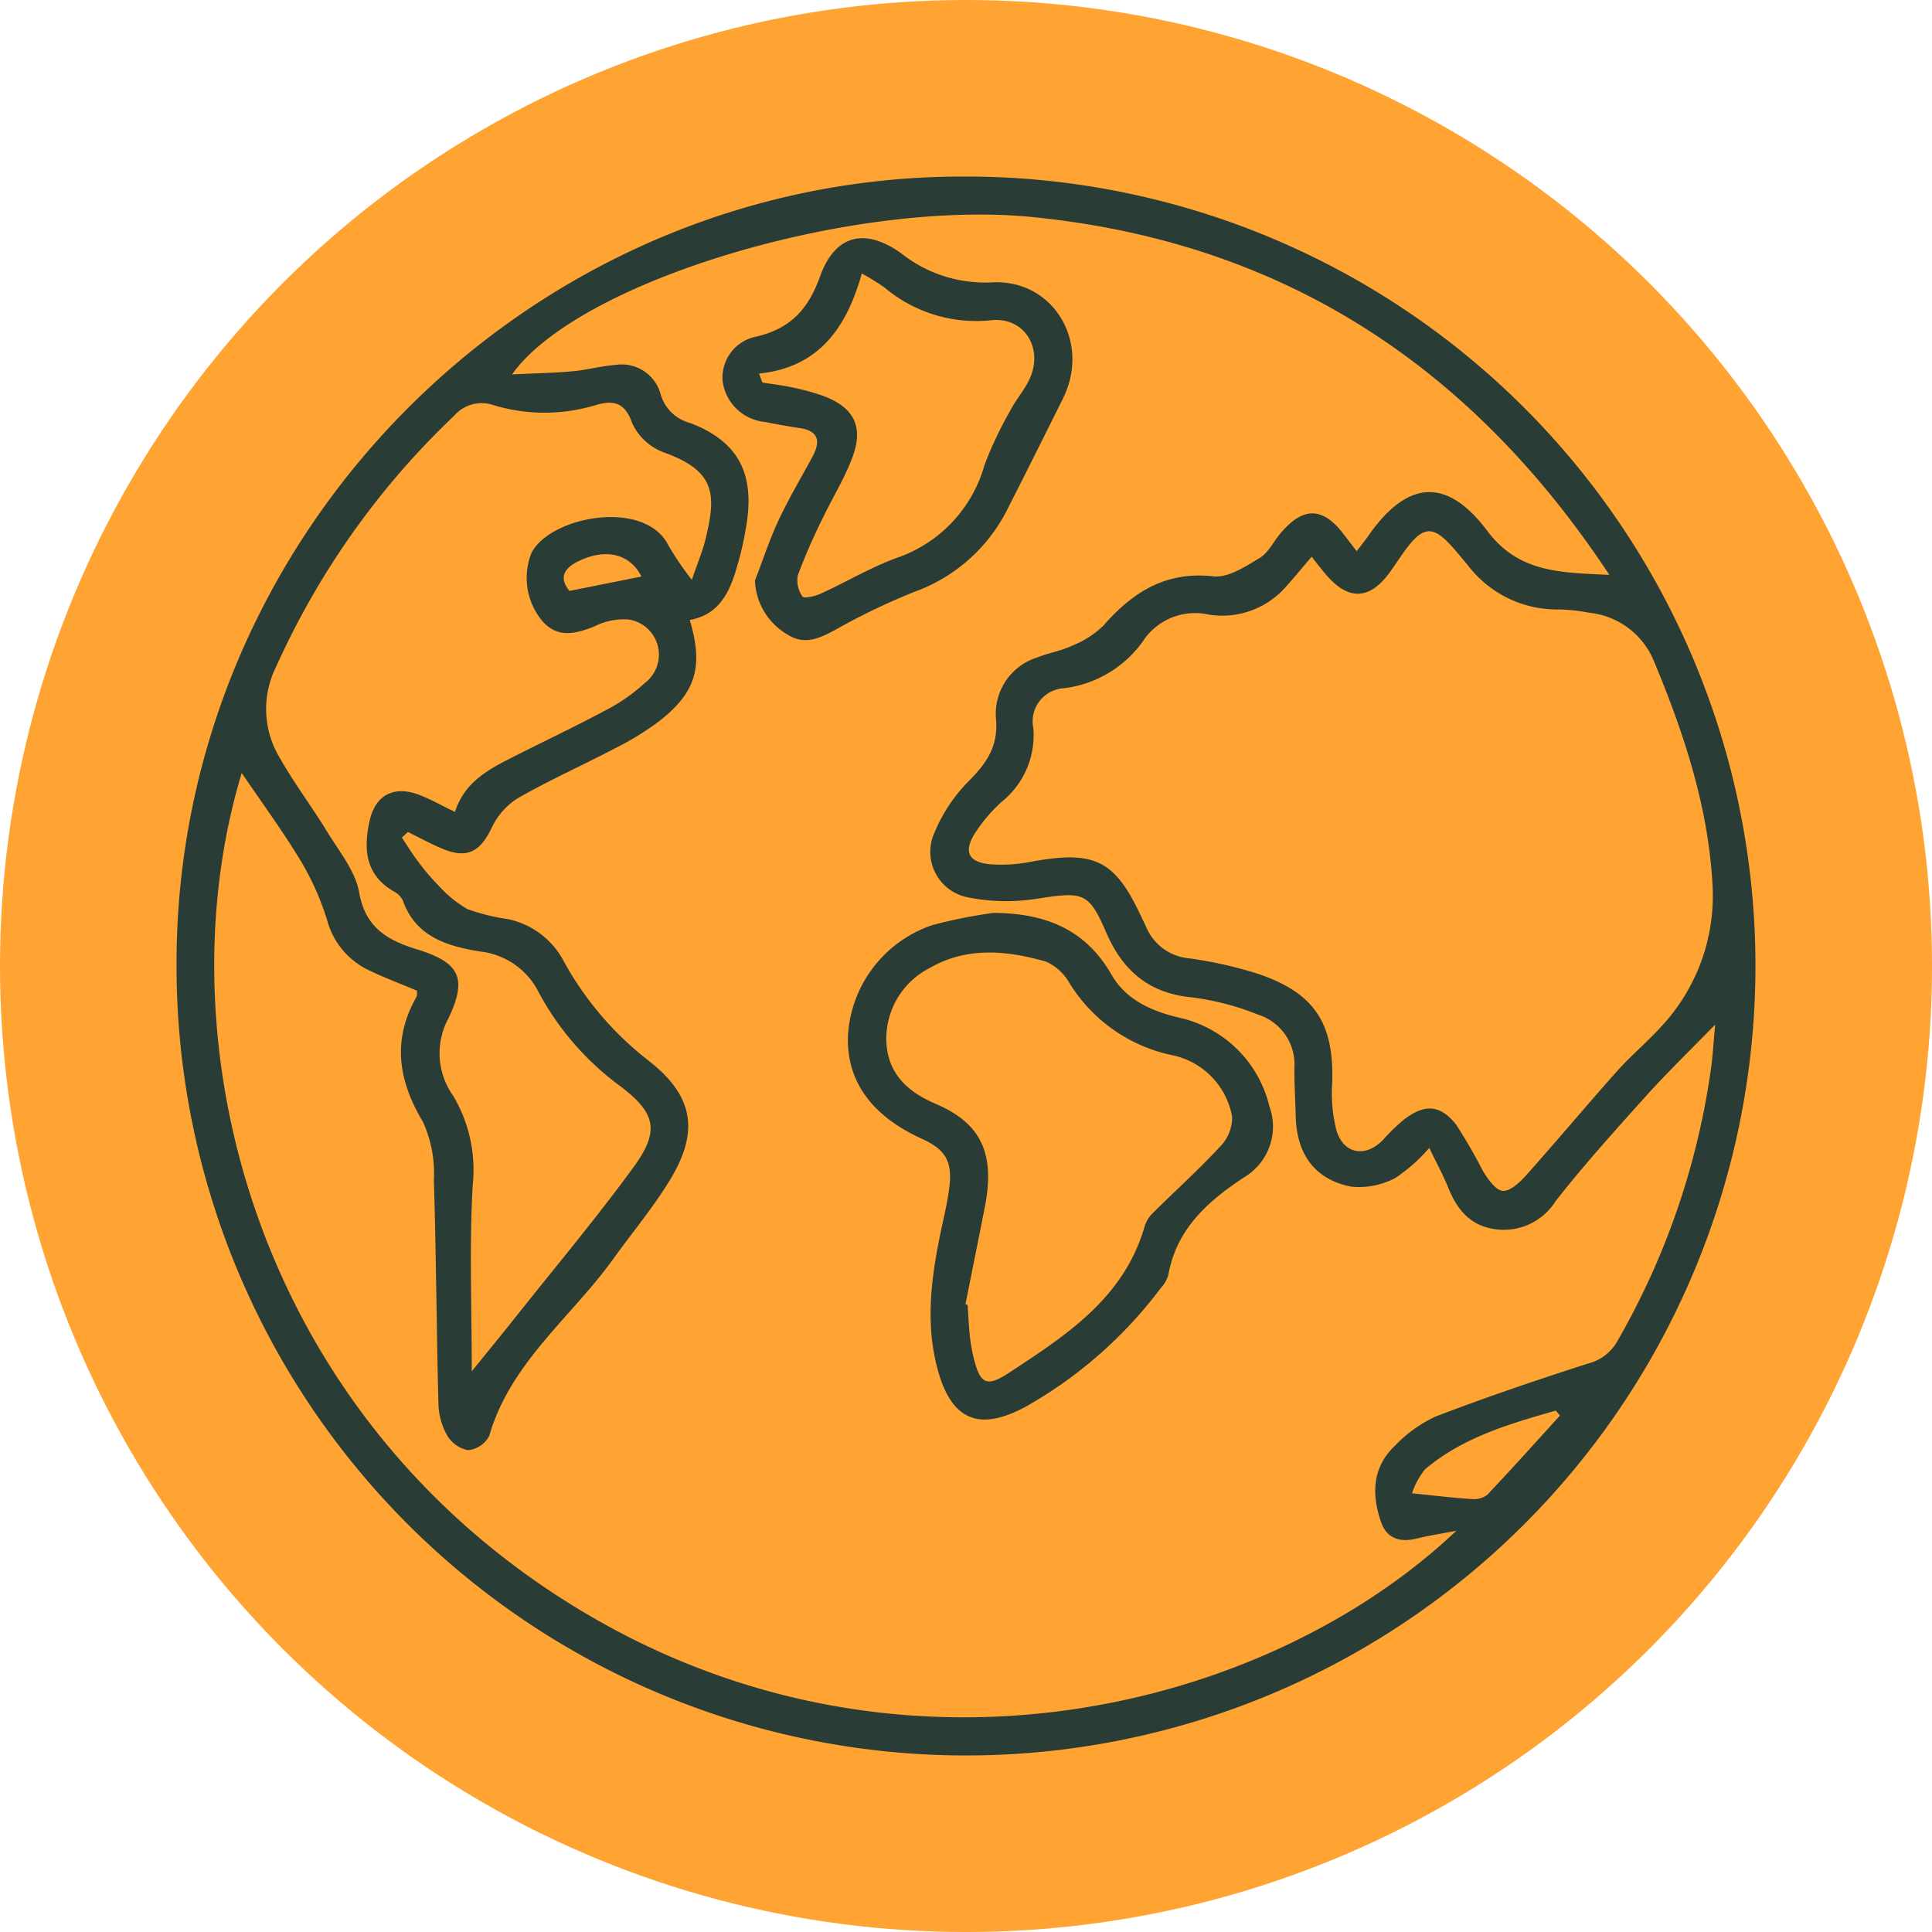 <svg xmlns="http://www.w3.org/2000/svg" width="146.781" height="146.781" viewBox="0 0 146.781 146.781">
  <g id="Group_4181" data-name="Group 4181" transform="translate(-1015.026 -3385.52)">
    <circle id="Ellipse_84" data-name="Ellipse 84" cx="73.391" cy="73.391" r="73.391" transform="translate(1015.026 3385.52)" fill="#ffa332"/>
    <path id="Path_3188" data-name="Path 3188" d="M1028.438,3458.844c-.065-32.781,26.82-59.827,59.556-59.91a59.978,59.978,0,1,1-59.556,59.91Zm4.953-14.6c-6.135,20.255.849,48.889,26.14,63.855,24.122,14.275,51.736,7.363,66.142-6.285-1.295.252-2.176.389-3.04.6-1.249.3-2.245,0-2.682-1.253-.738-2.119-.67-4.186,1.074-5.822a10.131,10.131,0,0,1,3.072-2.2c3.8-1.457,7.66-2.762,11.533-4.013a3.537,3.537,0,0,0,2.249-1.673,57.442,57.442,0,0,0,7.106-20.524c.169-1.136.226-2.288.348-3.566-1.881,1.933-3.622,3.615-5.238,5.41-2.354,2.615-4.716,5.234-6.883,8a4.638,4.638,0,0,1-4.489,2.145c-1.951-.227-2.979-1.453-3.663-3.154-.4-.987-.914-1.926-1.447-3.033a12.821,12.821,0,0,1-2.569,2.279,5.894,5.894,0,0,1-3.379.662c-2.784-.563-4.131-2.491-4.2-5.361-.028-1.214-.108-2.427-.1-3.64a3.969,3.969,0,0,0-2.784-4.076,20.359,20.359,0,0,0-4.942-1.295c-3.315-.3-5.315-2.017-6.59-4.978-1.3-3.026-1.766-3.057-5.138-2.539a14.944,14.944,0,0,1-5.373-.091,3.52,3.52,0,0,1-2.511-4.925,12.124,12.124,0,0,1,2.618-3.925c1.34-1.333,2.211-2.639,2.059-4.614a4.481,4.481,0,0,1,3.12-4.755c.866-.352,1.818-.5,2.659-.9a7.175,7.175,0,0,0,2.376-1.525c2.235-2.551,4.733-4.143,8.362-3.741,1.111.123,2.418-.741,3.495-1.387.667-.4,1.06-1.25,1.594-1.883,1.735-2.053,3.232-2.015,4.829.111.288.383.584.761.958,1.247.335-.438.609-.767.852-1.117,2.957-4.268,5.965-4.561,9.066-.43,2.406,3.205,5.592,3.171,9.28,3.349-10.568-16-24.931-25.29-43.785-27.182-13.8-1.385-34.589,4.9-39.584,11.951,1.711-.083,3.166-.11,4.612-.24,1.094-.1,2.171-.4,3.266-.483a3.06,3.06,0,0,1,3.426,2.277,3.169,3.169,0,0,0,2.242,2.141c3.456,1.33,4.79,3.579,4.334,7.247a24.527,24.527,0,0,1-.8,3.713c-.542,1.9-1.361,3.608-3.579,4,1.07,3.574.472,5.549-2.427,7.771a22.232,22.232,0,0,1-3.24,1.978c-2.445,1.279-4.972,2.409-7.366,3.775a5.308,5.308,0,0,0-2,2.239c-.887,1.867-1.894,2.411-3.8,1.6-.88-.372-1.721-.834-2.579-1.256l-.457.425c.4.6.773,1.22,1.209,1.791a16.541,16.541,0,0,0,1.587,1.864,8.814,8.814,0,0,0,2.19,1.781,15.531,15.531,0,0,0,3.043.755,6.223,6.223,0,0,1,4.249,3.167,24.356,24.356,0,0,0,6.505,7.621c3.364,2.645,3.828,5.327,1.609,8.992-1.28,2.114-2.886,4.031-4.334,6.044-3.194,4.441-7.818,7.875-9.426,13.454a2.044,2.044,0,0,1-1.608,1.071,2.361,2.361,0,0,1-1.594-1.137,5.122,5.122,0,0,1-.652-2.368c-.146-5.669-.171-11.34-.347-17.008a9.484,9.484,0,0,0-.82-4.408c-1.9-3.175-2.36-6.235-.5-9.521.069-.123.026-.31.036-.465-1.242-.522-2.477-.987-3.663-1.555a5.914,5.914,0,0,1-3.168-3.821,20.6,20.6,0,0,0-2-4.486C1036.516,3448.671,1034.945,3446.537,1033.391,3444.247Zm81.284-16.431c-.65.764-1.238,1.486-1.86,2.178a6.442,6.442,0,0,1-5.949,2.223,4.74,4.74,0,0,0-4.862,1.81,8.629,8.629,0,0,1-6.157,3.783,2.525,2.525,0,0,0-2.314,3.039,6.472,6.472,0,0,1-2.378,5.566,11.828,11.828,0,0,0-2.118,2.506c-.8,1.328-.411,2.1,1.16,2.259a11.883,11.883,0,0,0,3.276-.207c4.722-.852,6.267-.092,8.251,4.18.116.25.249.493.358.746a3.916,3.916,0,0,0,3.276,2.431,31.465,31.465,0,0,1,5.312,1.2c4.264,1.465,5.712,3.773,5.569,8.257a11.589,11.589,0,0,0,.311,3.583c.546,1.856,2.233,2.132,3.564.737a14.554,14.554,0,0,1,1.537-1.494c1.588-1.231,2.774-1.2,4.008.358a40.68,40.68,0,0,1,2.048,3.551c.379.595.935,1.418,1.479,1.473s1.284-.618,1.75-1.14c2.344-2.623,4.6-5.324,6.941-7.948,1.063-1.192,2.305-2.224,3.377-3.41a14.558,14.558,0,0,0,3.886-10.6c-.291-5.931-2.136-11.567-4.424-17.058a5.978,5.978,0,0,0-4.993-3.769,12.81,12.81,0,0,0-2.3-.244,8.506,8.506,0,0,1-6.886-3.368c-.5-.591-.977-1.2-1.518-1.75-1.117-1.133-1.838-1.106-2.869.145-.595.722-1.075,1.537-1.64,2.285-1.461,1.936-3.024,1.986-4.642.156C1115.467,3428.841,1115.109,3428.356,1114.675,3427.816Zm-63.808,61.89c1.322-1.633,2.369-2.905,3.394-4.2,2.984-3.758,6.074-7.439,8.9-11.313,2.01-2.756,1.686-4.1-1-6.143A21.38,21.38,0,0,1,1056,3461a5.681,5.681,0,0,0-4.488-3.19c-2.468-.4-4.907-1.093-5.886-3.891a1.543,1.543,0,0,0-.689-.678c-2.166-1.257-2.3-3.225-1.832-5.347.434-1.974,1.838-2.71,3.746-1.993.909.342,1.762.833,2.742,1.305.724-2.27,2.539-3.226,4.369-4.154,2.362-1.2,4.761-2.328,7.095-3.579a13.582,13.582,0,0,0,2.969-2.072,2.7,2.7,0,0,0-1.263-4.818,5.046,5.046,0,0,0-2.641.557c-1.427.544-2.765.885-3.926-.476a5.129,5.129,0,0,1-.8-5.119c1.392-2.791,8.66-4.193,10.436-.545a22.94,22.94,0,0,0,1.756,2.571c.437-1.282.823-2.178,1.046-3.112.777-3.259.858-5.136-3.169-6.566a4.3,4.3,0,0,1-2.409-2.223c-.554-1.59-1.426-1.763-2.74-1.383a13.36,13.36,0,0,1-7.833,0,2.767,2.767,0,0,0-2.966.829,60.473,60.473,0,0,0-13.514,19.06,7.172,7.172,0,0,0,.29,6.941c1.085,1.916,2.426,3.685,3.573,5.569.914,1.5,2.159,3,2.447,4.639.474,2.693,2.177,3.637,4.382,4.316,3.228.995,3.867,2.16,2.405,5.237a5.558,5.558,0,0,0,.353,5.889,11,11,0,0,1,1.486,6.795C1050.678,3480.151,1050.867,3484.764,1050.867,3489.706Zm71.437,9.27c1.814.182,3.164.35,4.519.434a1.682,1.682,0,0,0,1.191-.316c1.875-1.978,3.693-4.01,5.528-6.026l-.317-.377c-3.52,1.011-7.053,2.02-9.937,4.465A5.844,5.844,0,0,0,1122.3,3498.976Zm-58.545-69.651c-.856-1.714-2.72-2.219-4.9-1.108-1.172.6-1.254,1.374-.569,2.2Z" fill="#293c35"/>
    <path id="Path_3189" data-name="Path 3189" d="M1090.5,3454.877c3.862.021,6.948,1.178,8.968,4.687,1.1,1.917,3.019,2.768,5.153,3.275a9.052,9.052,0,0,1,6.843,6.729,4.48,4.48,0,0,1-1.88,5.373c-2.793,1.834-5.178,3.941-5.8,7.459a2.5,2.5,0,0,1-.581.991,33.246,33.246,0,0,1-10.247,9c-3.611,1.95-5.707.986-6.735-2.988-.956-3.693-.365-7.334.421-10.966.2-.915.406-1.834.514-2.762.226-1.945-.31-2.828-2.1-3.643-3.871-1.76-5.777-4.459-5.6-7.935a9.441,9.441,0,0,1,6.385-8.287A37.034,37.034,0,0,1,1090.5,3454.877Zm-2.124,29.74.164.043c.052.77.083,1.542.163,2.309a12.3,12.3,0,0,0,.276,1.631c.49,2.035.962,2.358,2.668,1.239,4.328-2.838,8.733-5.662,10.323-11.082a2.4,2.4,0,0,1,.563-1c1.706-1.7,3.5-3.307,5.136-5.07a3.188,3.188,0,0,0,.968-2.318,5.824,5.824,0,0,0-4.449-4.66,12.068,12.068,0,0,1-7.91-5.5,3.863,3.863,0,0,0-1.778-1.63c-2.971-.85-6.023-1.152-8.835.482a6.017,6.017,0,0,0-3.3,5.555c.085,2.426,1.566,3.836,3.739,4.764,3.474,1.483,4.527,3.779,3.751,7.8C1089.37,3479.661,1088.866,3482.138,1088.374,3484.617Z" fill="#293c35"/>
    <path id="Path_3190" data-name="Path 3190" d="M1072.382,3429.634c.59-1.531,1.1-3.1,1.791-4.581.77-1.647,1.705-3.216,2.571-4.817.635-1.174.51-1.984-1-2.2-.872-.125-1.74-.288-2.6-.46a3.589,3.589,0,0,1-3.217-3.085,3.172,3.172,0,0,1,2.574-3.4c2.589-.617,3.932-2.075,4.828-4.57,1.137-3.166,3.4-3.727,6.158-1.761a10.252,10.252,0,0,0,6.874,2.215c4.68-.272,7.548,4.526,5.431,8.8q-2.082,4.2-4.2,8.381a12.745,12.745,0,0,1-7.114,6.335,50.037,50.037,0,0,0-5.95,2.857c-1.227.663-2.37,1.227-3.694.367A4.959,4.959,0,0,1,1072.382,3429.634Zm.312-15.737q.125.344.25.687c.738.116,1.484.2,2.213.357a17.887,17.887,0,0,1,2.388.648c2.351.872,3.118,2.326,2.244,4.672-.612,1.641-1.561,3.153-2.316,4.744a43.565,43.565,0,0,0-1.834,4.227,2.118,2.118,0,0,0,.358,1.615c.11.166.949-.026,1.38-.223,1.95-.891,3.812-2.008,5.819-2.733a10.435,10.435,0,0,0,6.632-7.057,29.157,29.157,0,0,1,1.97-4.154c.432-.829,1.08-1.55,1.463-2.4,1.045-2.306-.405-4.653-2.857-4.44a10.784,10.784,0,0,1-8.152-2.457,18.263,18.263,0,0,0-1.749-1.086C1079.362,3410.34,1077.3,3413.431,1072.694,3413.9Z" fill="#293c35"/>
  </g>
</svg>
